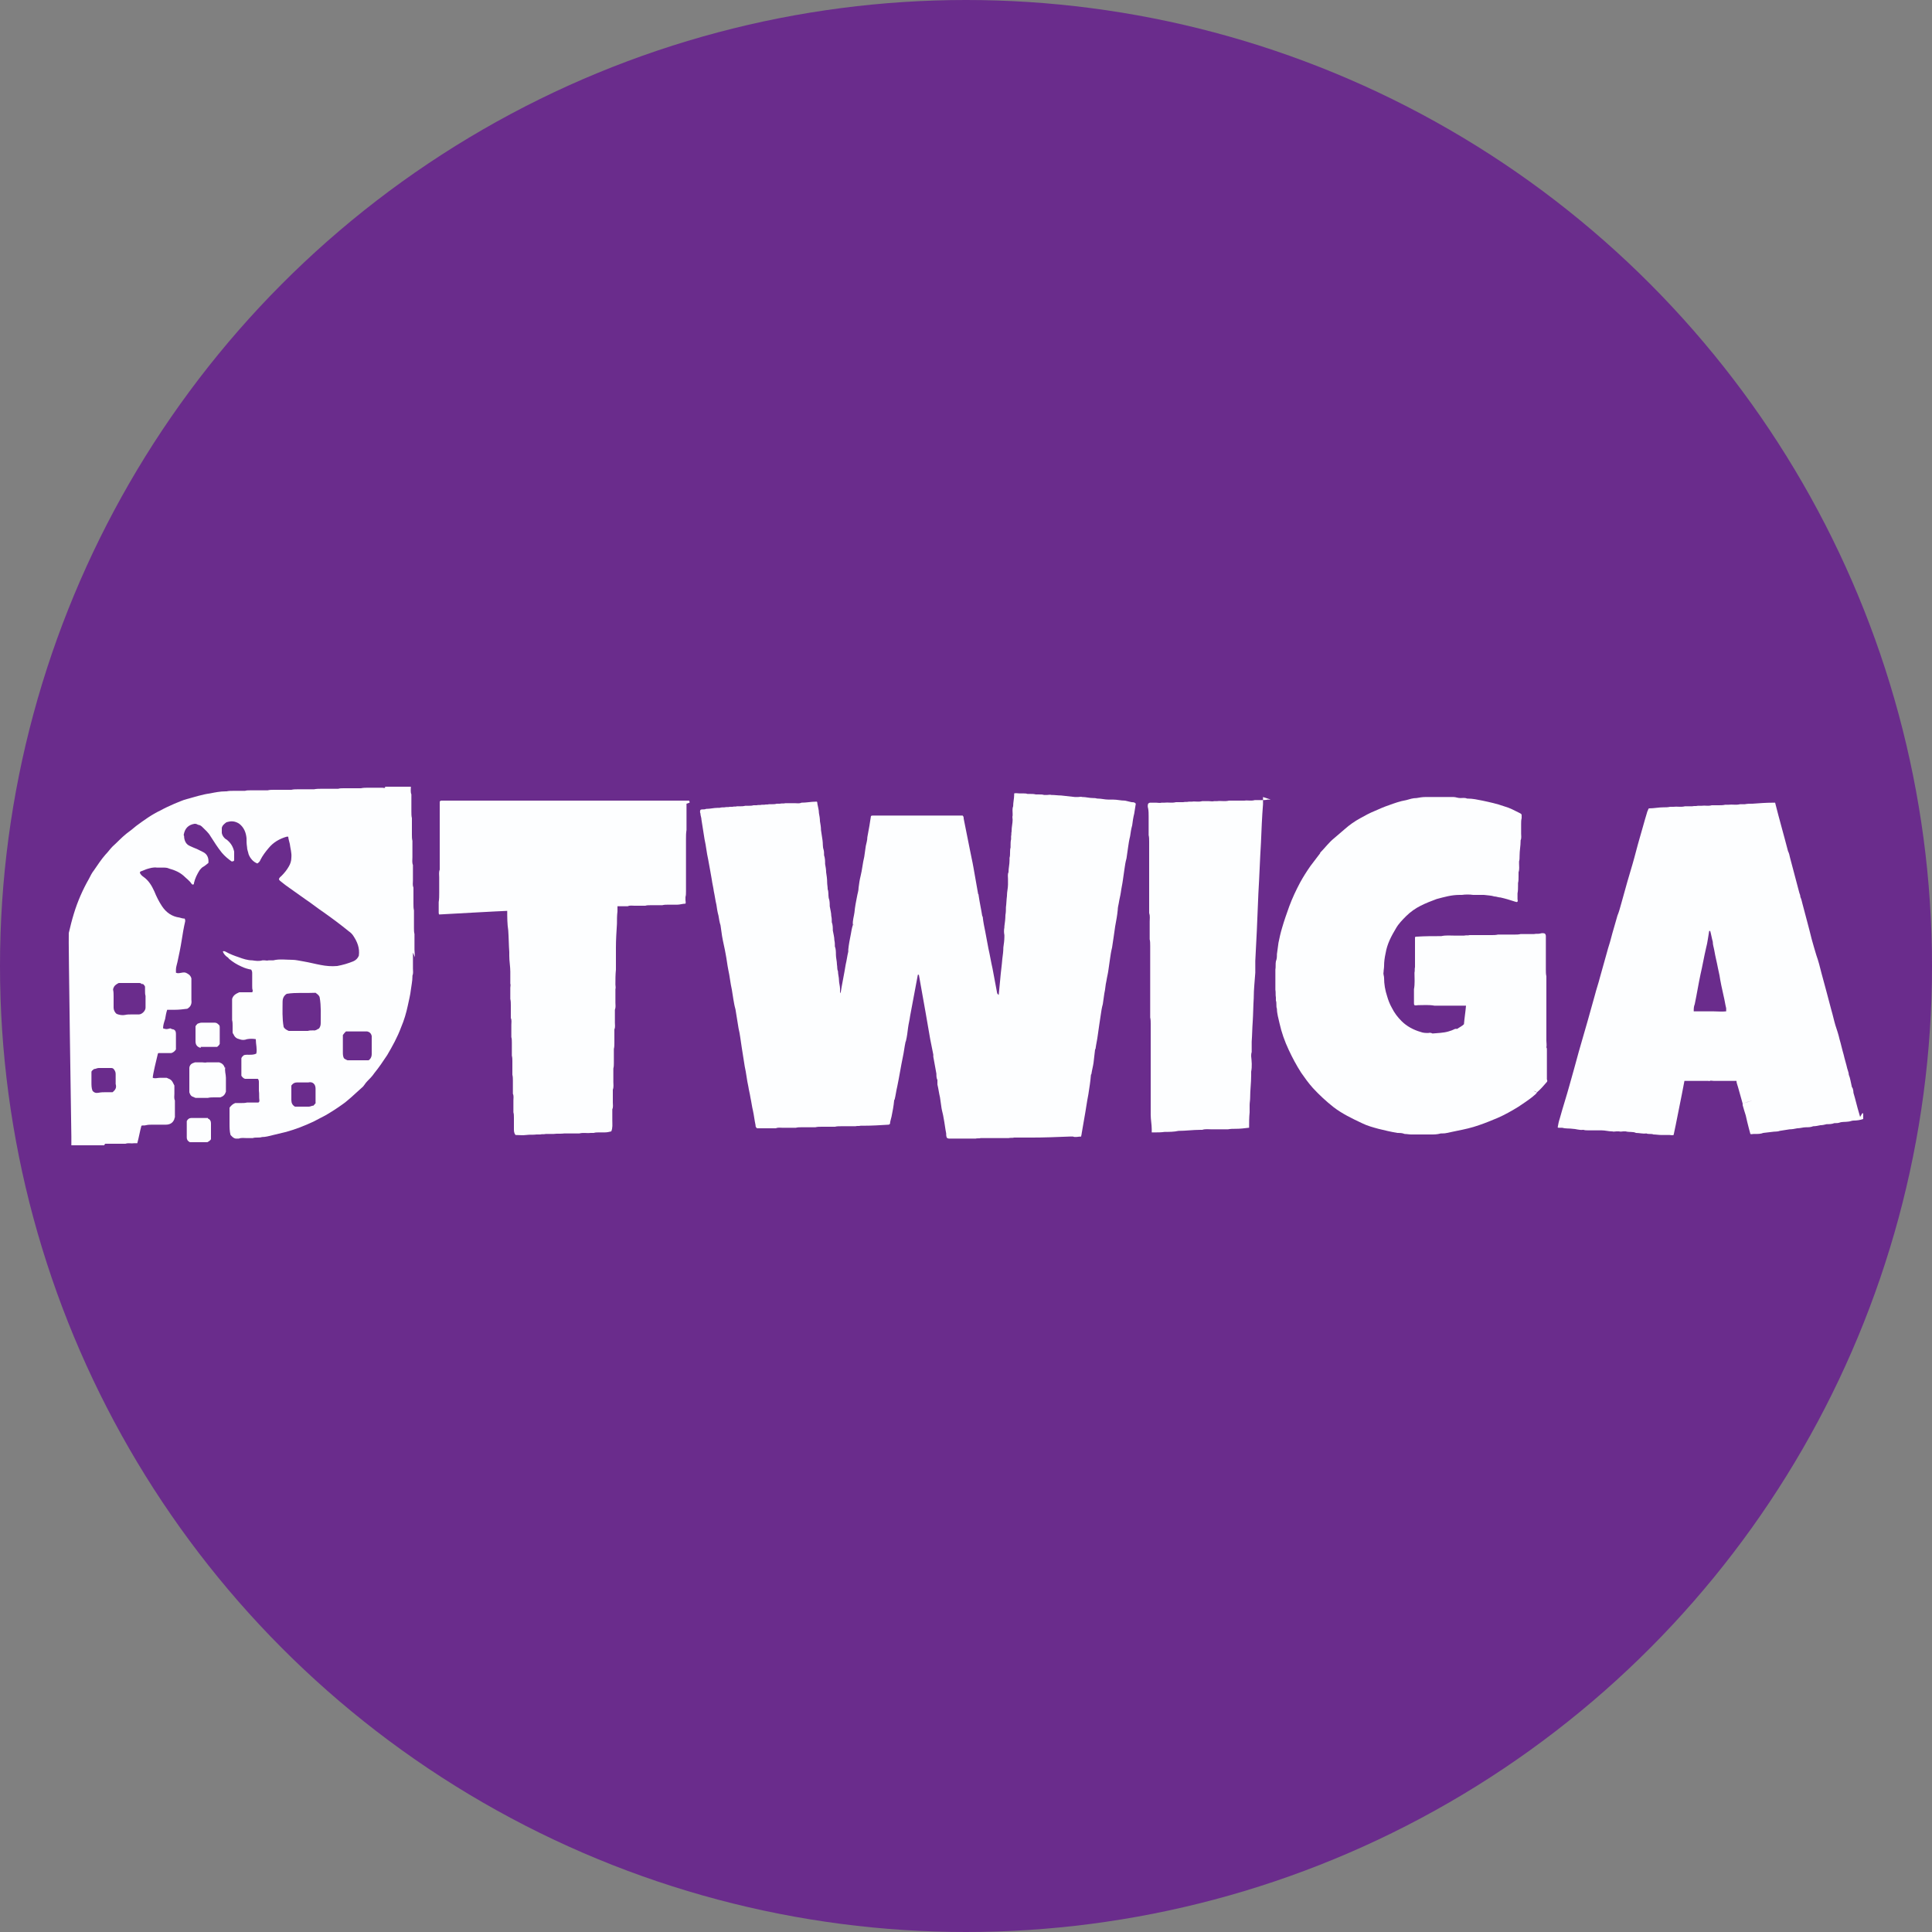 <?xml version="1.0" encoding="utf-8"?>
<!-- Generator: Adobe Illustrator 27.0.0, SVG Export Plug-In . SVG Version: 6.00 Build 0)  -->
<svg version="1.1" id="Layer_1" xmlns="http://www.w3.org/2000/svg" xmlns:xlink="http://www.w3.org/1999/xlink" x="0px" y="0px"
	 width="30px" height="30px" viewBox="0 0 30 30" style="enable-background:new 0 0 30 30;" xml:space="preserve">
<rect x="0" y="0" width="30" height="30" fill="#808080" stroke="none"/>
<style type="text/css">
	.st0{fill:#6A2C8C;}
	.st1{display:none;}
	.st2{display:inline;fill:#335DAB;}
	.st3{fill:#FDFEFF;}
</style>
<circle class="st0" cx="15" cy="15" r="15"/>
<g class="st1">
	<path class="st2" d="M16.861,18.65c-6.205-1.241-11.753-3.358-16.206-6.059C0.509,13.321,0.436,14.124,0.436,15
		c0,8.03,6.57,14.6,14.6,14.6c6.424,0,11.899-4.161,13.87-10.001C25.11,19.745,21.022,19.453,16.861,18.65z"/>
	<path class="st2" d="M15.036,0.4C7.809,0.4,1.823,5.656,0.655,12.518c4.453,2.701,10.001,4.891,16.206,6.059
		c4.161,0.803,8.176,1.095,11.972,0.949c0.511-1.46,0.73-2.993,0.73-4.599C29.636,6.97,23.066,0.4,15.036,0.4z"/>
</g>
<g id="Guide_00000076595685497983445340000013329439106380344207_" transform="translate(0.009,1.921)" class="st1">
</g>
<g>
	<path class="st3" d="M6.444,14.864c0,0-0.008-0.08-0.008-0.12c0-0.064,0-0.128,0-0.192c0-0.016,0-0.032,0-0.048
		c-0.008-0.032-0.008-0.064-0.008-0.096c0-0.072,0-0.144,0-0.224c0-0.016,0-0.032,0-0.048C6.42,14.104,6.42,14.072,6.42,14.032
		c0-0.072,0-0.144,0-0.208c0-0.016,0-0.024,0-0.04c-0.016-0.04-0.008-0.072-0.008-0.112c0-0.064,0-0.136,0-0.2
		c0-0.016,0-0.024,0-0.04c-0.016-0.04-0.008-0.08-0.008-0.12c0-0.072,0-0.136,0-0.208c0-0.016,0-0.032,0-0.048
		c-0.008-0.032-0.008-0.064-0.008-0.096c0-0.072,0-0.144,0-0.208c0-0.016,0-0.032,0-0.048C6.388,12.672,6.388,12.64,6.388,12.6
		c0-0.072,0-0.144,0-0.224c0-0.016,0-0.024,0-0.04c-0.016-0.04-0.008-0.08-0.008-0.12h-0.4c0,0,0,0.008,0,0.016
		c-0.016,0.008-0.024,0-0.04,0c-0.08,0-0.152,0-0.232,0c-0.032,0-0.064,0-0.104,0.008c-0.016,0-0.032,0-0.048,0
		c-0.072,0-0.144,0-0.216,0c-0.032,0-0.064,0-0.088,0.008c-0.016,0-0.032,0-0.048,0c-0.072,0-0.136,0-0.208,0
		c-0.04,0-0.08,0-0.12,0.008c-0.016,0-0.024,0-0.04,0c-0.072,0-0.136,0-0.208,0c-0.032,0-0.072,0-0.104,0.008
		c-0.016,0-0.032,0-0.048,0c-0.072,0-0.144,0-0.224,0c-0.032,0-0.064,0-0.096,0.008c-0.016,0-0.032,0-0.048,0
		c-0.072,0-0.144,0-0.216,0c-0.032,0-0.064,0-0.088,0.008c-0.008,0-0.024,0-0.04,0c-0.048,0-0.088,0-0.136,0
		c-0.04,0-0.072,0-0.112,0.008c0,0-0.008,0-0.016,0c-0.08,0-0.16,0.016-0.24,0.032c-0.12,0.016-0.24,0.056-0.36,0.088
		c-0.064,0.016-0.128,0.048-0.192,0.072c-0.072,0.032-0.144,0.064-0.216,0.104c-0.136,0.064-0.256,0.152-0.376,0.24
		c-0.048,0.04-0.096,0.08-0.152,0.12c-0.08,0.064-0.144,0.136-0.216,0.2c-0.04,0.04-0.072,0.088-0.112,0.128
		c-0.064,0.072-0.12,0.16-0.176,0.24c-0.032,0.04-0.056,0.088-0.08,0.136C1.284,13.816,1.204,14,1.148,14.184
		c-0.032,0.104-0.056,0.2-0.08,0.304c-0.008,0.064,0.04,3.144,0.04,3.16c0,0.048,0,0.088,0,0.136H1.62c0,0,0-0.016,0.016-0.024
		c0.008,0,0.024,0,0.04,0c0.08,0,0.152,0,0.232,0c0.016,0,0.024,0,0.04,0c0.048-0.016,0.088,0,0.136-0.008c0.016,0,0.032,0,0.048,0
		c0.024-0.088,0.04-0.184,0.064-0.272c0.024-0.008,0.048,0,0.072-0.008c0.032-0.008,0.064-0.008,0.096-0.008
		c0.072,0,0.144,0,0.208,0s0.112-0.024,0.136-0.088c0-0.008,0-0.016,0.008-0.024c0-0.08,0-0.16,0-0.24c0,0,0-0.016,0-0.024
		c-0.016-0.032-0.008-0.072-0.008-0.104c0-0.048,0-0.088,0-0.128c-0.04-0.08-0.04-0.088-0.12-0.12c-0.032,0-0.072,0-0.104,0
		c-0.04,0-0.072,0.016-0.112,0c0-0.048,0.056-0.28,0.08-0.376l0,0c0,0,0,0,0.008-0.008c0.064,0,0.136,0,0.2,0
		c0.032-0.008,0.056-0.032,0.072-0.056c0-0.072,0-0.152,0-0.232c0-0.032,0-0.064-0.04-0.08c-0.016,0-0.032-0.008-0.048-0.016
		c-0.056,0.016-0.064,0.016-0.112,0c0-0.048,0.016-0.096,0.032-0.144c0.008-0.048,0.016-0.096,0.032-0.144c0.04,0,0.08,0,0.12,0
		c0.064,0,0.128-0.008,0.192-0.016c0.056-0.032,0.072-0.08,0.064-0.136c0-0.056,0-0.112,0-0.168c0-0.016,0-0.032,0-0.048
		c0-0.024,0-0.048,0-0.064c0-0.024,0-0.04,0-0.056c-0.016-0.056-0.056-0.072-0.088-0.088c-0.056-0.016-0.104,0.024-0.152,0
		c0-0.016,0-0.032,0-0.048c0-0.04,0.016-0.08,0.024-0.12c0.024-0.112,0.048-0.224,0.064-0.328c0.016-0.104,0.032-0.2,0.056-0.304
		c0-0.016,0-0.024-0.008-0.04c-0.024,0-0.056-0.008-0.08-0.016c-0.12-0.016-0.208-0.08-0.272-0.176
		C2.468,14,2.428,13.92,2.396,13.84c-0.04-0.088-0.088-0.168-0.168-0.224c-0.024-0.016-0.048-0.04-0.056-0.064
		c0-0.016,0.016-0.024,0.024-0.024c0.024-0.008,0.056-0.024,0.08-0.032c0.056-0.016,0.104-0.032,0.16-0.024c0.032,0,0.056,0,0.088,0
		c0.04,0,0.072,0,0.104,0.016c0.088,0.024,0.16,0.056,0.224,0.112c0.04,0.04,0.088,0.072,0.12,0.12c0,0,0.008,0.016,0.024,0.016
		s0.016-0.016,0.016-0.024c0.016-0.072,0.048-0.136,0.088-0.2c0.016-0.016,0.024-0.032,0.048-0.048
		c0.032-0.016,0.056-0.04,0.088-0.064c0.008-0.072-0.016-0.136-0.08-0.168C3.124,13.216,3.092,13.2,3.06,13.184
		c-0.04-0.016-0.08-0.032-0.112-0.048c-0.056-0.024-0.08-0.072-0.088-0.128c0-0.016,0-0.032-0.008-0.04
		c0.016-0.104,0.072-0.16,0.168-0.176c0.016,0,0.032,0,0.056,0.016c0.024,0,0.048,0.016,0.064,0.032
		c0.048,0.048,0.096,0.088,0.128,0.144c0.056,0.088,0.112,0.176,0.176,0.256c0.048,0.056,0.096,0.096,0.152,0.136
		c0.016,0,0.032,0,0.04-0.016c0-0.032,0-0.064,0-0.104c0-0.008,0-0.024,0-0.032c-0.016-0.072-0.048-0.128-0.104-0.176
		c0,0-0.016-0.016-0.024-0.016c-0.032-0.024-0.056-0.056-0.064-0.096v-0.08c0.008-0.04,0.04-0.064,0.072-0.088
		c0.008,0,0.024-0.008,0.032-0.008c0.064-0.016,0.12,0,0.168,0.032c0.072,0.056,0.104,0.136,0.112,0.224
		c0,0.048,0,0.088,0.008,0.136c0,0.04,0.016,0.072,0.024,0.112c0.024,0.064,0.072,0.12,0.136,0.144
		c0.024-0.016,0.04-0.032,0.048-0.056c0.032-0.064,0.08-0.128,0.128-0.184c0.072-0.088,0.168-0.144,0.28-0.176
		c0.008,0,0.016,0,0.024,0c0,0.032,0.016,0.072,0.024,0.112c0.008,0.072,0.032,0.136,0.024,0.216c0,0.048-0.016,0.096-0.04,0.136
		C4.452,13.512,4.412,13.56,4.372,13.6c-0.016,0.016-0.032,0.024-0.04,0.048c0,0.024,0.024,0.032,0.04,0.048
		c0.04,0.032,0.08,0.064,0.128,0.096c0.08,0.056,0.168,0.12,0.248,0.176c0.096,0.064,0.184,0.136,0.28,0.2
		c0.136,0.096,0.264,0.192,0.392,0.296c0.024,0.016,0.048,0.04,0.064,0.064c0.064,0.096,0.104,0.192,0.088,0.312
		c-0.016,0.04-0.048,0.072-0.088,0.088C5.404,14.96,5.324,14.984,5.236,15c-0.088,0.008-0.176,0-0.256-0.016
		c-0.088-0.016-0.176-0.04-0.272-0.056c-0.056-0.008-0.112-0.024-0.168-0.024c-0.096,0-0.2-0.016-0.296,0.008
		c-0.008,0-0.024,0-0.032,0c-0.016,0-0.024,0-0.04,0c-0.024,0.008-0.048,0-0.064,0c-0.008,0-0.024,0-0.032,0
		c-0.056,0.016-0.104,0.008-0.16,0c-0.072,0-0.144-0.024-0.208-0.048C3.636,14.84,3.572,14.816,3.5,14.776
		c-0.008,0-0.024-0.016-0.04,0c0.016,0.04,0.04,0.064,0.072,0.088c0.008,0,0.016,0.016,0.024,0.024
		c0.056,0.048,0.12,0.088,0.192,0.12c0.048,0.024,0.104,0.04,0.152,0.048c0.016,0.024,0.016,0.04,0.016,0.064
		c0,0.064,0,0.128,0,0.192c0,0.024,0,0.048,0.008,0.064c0,0.008,0,0.024-0.008,0.032c-0.064,0-0.136,0-0.2,0
		c-0.056,0.024-0.096,0.048-0.112,0.104c0,0.096,0,0.2,0,0.296c0,0.008,0,0.016,0,0.032c0.008,0.032,0.008,0.056,0.008,0.088
		c0,0.032,0,0.072,0,0.104c0,0.008,0.008,0.024,0.016,0.032c0.016,0.04,0.048,0.064,0.088,0.072c0.04,0.016,0.08,0.016,0.12,0
		c0.048-0.008,0.088-0.008,0.136,0c0,0.08,0.024,0.152,0.008,0.224c-0.064,0.032-0.136,0.008-0.192,0.024
		c-0.016,0.016-0.032,0.024-0.04,0.048c0,0.04,0,0.088,0,0.136s0,0.096,0,0.136c0.016,0.024,0.032,0.04,0.056,0.048
		c0.032,0,0.064,0,0.096,0s0.072,0,0.104,0c0.016,0.016,0.016,0.04,0.016,0.056c0,0.04,0,0.088,0,0.128
		c0.008,0.048,0,0.104,0.008,0.152c0,0.008,0,0.024-0.016,0.032c-0.032,0-0.072,0-0.112,0c-0.024,0-0.04,0-0.064,0
		c-0.032,0.008-0.064,0.008-0.104,0.008c-0.032,0-0.056,0-0.08,0c-0.04,0.016-0.064,0.04-0.088,0.072c0,0.08,0,0.16,0,0.24
		c0,0.064,0,0.128,0.016,0.184c0.024,0.024,0.04,0.048,0.08,0.056c0.016,0,0.032,0,0.048,0c0.04-0.016,0.08-0.008,0.12-0.008
		c0.032,0,0.064,0,0.096,0c0.048-0.016,0.096,0,0.144-0.016c0.056,0,0.112-0.016,0.176-0.032c0.064-0.016,0.136-0.032,0.2-0.048
		c0.144-0.04,0.288-0.096,0.424-0.16c0.064-0.032,0.12-0.064,0.184-0.096c0.096-0.056,0.184-0.112,0.272-0.176
		c0.048-0.032,0.088-0.072,0.128-0.104c0.056-0.048,0.112-0.104,0.168-0.152c0.032-0.024,0.048-0.064,0.08-0.096
		c0.04-0.04,0.08-0.08,0.112-0.128c0.072-0.088,0.136-0.184,0.2-0.28c0.08-0.136,0.16-0.28,0.216-0.432
		c0.048-0.112,0.08-0.224,0.104-0.336c0.016-0.08,0.04-0.168,0.048-0.248c0.008-0.064,0.024-0.136,0.024-0.2c0,0,0-0.008,0-0.016
		c0.016-0.04,0.008-0.072,0.008-0.112c0-0.072,0-0.144,0-0.208c0-0.016,0-0.024,0-0.04L6.444,14.864z M1.756,16.96
		c0,0-0.08,0-0.12,0c-0.032,0-0.064,0-0.104,0.008s-0.072,0-0.096-0.032c-0.016-0.04-0.016-0.088-0.016-0.128
		c0-0.056,0-0.112,0-0.16c0-0.024,0.024-0.032,0.04-0.048c0.024,0,0.048-0.016,0.072-0.016c0.064,0,0.128,0,0.184,0
		c0.024,0,0.04,0,0.056,0.024s0.024,0.04,0.024,0.072s0,0.072,0,0.104c0,0.016,0,0.032,0,0.048c0.016,0.056,0,0.088-0.048,0.128
		H1.756z M2.212,15.272c0,0,0.032,0.024,0.04,0.048c0,0.016,0,0.032,0,0.056c0,0.032,0,0.064,0.008,0.088c0,0,0,0.016,0,0.024
		c0,0.056,0,0.104,0,0.16c0,0.048-0.056,0.104-0.104,0.104c-0.04,0-0.072,0-0.112,0c-0.032,0-0.072,0-0.104,0.008
		c-0.04,0.008-0.088,0-0.128-0.016C1.78,15.72,1.764,15.68,1.764,15.648c0-0.056,0-0.12,0-0.176c0-0.032,0-0.072-0.008-0.104
		c0-0.016,0.008-0.032,0.016-0.048c0.016-0.024,0.04-0.04,0.072-0.056c0.032,0,0.072,0,0.104,0s0.056,0,0.088,0
		c0.04,0,0.088,0,0.128,0c0.016,0,0.032,0.008,0.048,0.024C2.212,15.288,2.212,15.272,2.212,15.272z M4.908,17.12
		c0,0-0.024,0.032-0.04,0.048c-0.024,0-0.048,0.016-0.072,0.016c-0.072,0-0.144,0-0.216,0c-0.04-0.024-0.056-0.056-0.056-0.104
		c0-0.072,0-0.144,0-0.224c0.024-0.032,0.048-0.048,0.088-0.048c0.032,0,0.064,0,0.096,0c0.024,0,0.056,0,0.08,0
		C4.852,16.792,4.9,16.832,4.9,16.904c0,0.08,0,0.152,0,0.224L4.908,17.12z M4.94,15.976c0,0-0.04,0.032-0.072,0.024
		c-0.032,0-0.064,0-0.088,0.008c0,0-0.016,0-0.024,0c-0.096,0-0.184,0-0.272,0c-0.04-0.016-0.072-0.04-0.08-0.064
		C4.38,15.808,4.388,15.68,4.388,15.56c0-0.056,0.016-0.096,0.064-0.128c0.144-0.024,0.296-0.008,0.448-0.016
		c0.032,0.024,0.056,0.04,0.064,0.072c0.024,0.136,0.016,0.264,0.016,0.4c0,0.032-0.008,0.064-0.032,0.088H4.94z M5.724,16.464
		c0,0-0.008,0-0.016,0H5.396c0,0-0.04-0.016-0.056-0.032c-0.016-0.032-0.016-0.064-0.016-0.096c0-0.088,0-0.176,0-0.264
		c0.016-0.024,0.032-0.04,0.048-0.056c0.024,0,0.04,0,0.064,0s0.04,0,0.064,0c0.008,0,0.024,0,0.032,0c0.056,0,0.12,0,0.168,0
		c0.04,0.008,0.064,0.032,0.072,0.072c0,0.016,0,0.04,0,0.064c0,0.024,0,0.04,0,0.064s0,0.048,0,0.064c0,0.032,0,0.056,0,0.088
		c0,0.048-0.024,0.088-0.064,0.104L5.724,16.464z"/>
	<path class="st3" d="M28.884,17.344c0,0-0.008-0.032-0.016-0.056c-0.032-0.104-0.056-0.216-0.088-0.32l0,0l0,0
		c0,0,0-0.064-0.024-0.088c-0.016-0.064-0.024-0.136-0.048-0.192c0-0.032-0.016-0.064-0.024-0.096
		c-0.016-0.072-0.04-0.144-0.056-0.216c-0.024-0.08-0.04-0.16-0.064-0.24c-0.016-0.072-0.04-0.144-0.064-0.216
		c-0.024-0.08-0.04-0.16-0.064-0.24c-0.024-0.088-0.048-0.184-0.072-0.272c-0.024-0.096-0.056-0.2-0.08-0.296
		c-0.024-0.096-0.048-0.192-0.08-0.28c-0.024-0.08-0.048-0.16-0.072-0.248c-0.024-0.096-0.048-0.192-0.072-0.28l0,0l0,0
		c-0.024-0.088-0.048-0.184-0.072-0.272C27.98,14,27.972,13.96,27.956,13.928c0-0.024-0.008-0.04-0.016-0.064
		c-0.048-0.184-0.096-0.36-0.144-0.544c-0.008-0.04-0.016-0.072-0.032-0.104c-0.064-0.248-0.136-0.496-0.2-0.752
		c-0.016,0-0.024,0-0.032,0c-0.104,0-0.216,0.008-0.32,0.016c-0.04,0-0.08,0-0.12,0.008c-0.024,0-0.048,0-0.072,0
		c-0.064,0.016-0.12,0-0.184,0.008c-0.016,0-0.032,0-0.048,0c-0.032,0.008-0.072,0.008-0.104,0.008s-0.072,0-0.104,0
		c-0.056,0.016-0.104,0-0.16,0.008c-0.016,0-0.04,0-0.056,0c-0.032,0.008-0.056,0-0.088,0.008c-0.04,0-0.08,0-0.112,0
		c-0.064,0.016-0.12,0-0.184,0.008c-0.016,0-0.032,0-0.048,0c-0.032,0.008-0.072,0.008-0.104,0.008
		c-0.072,0-0.144,0.016-0.216,0.016c0,0-0.008,0-0.016,0.008c0,0.008-0.008,0.024-0.016,0.04c-0.024,0.08-0.048,0.16-0.072,0.248
		c-0.016,0.056-0.032,0.112-0.048,0.168c-0.04,0.136-0.072,0.272-0.112,0.408c-0.024,0.088-0.056,0.184-0.08,0.272
		c-0.032,0.112-0.064,0.232-0.096,0.344c-0.016,0.056-0.032,0.12-0.056,0.176c-0.032,0.12-0.072,0.24-0.104,0.368
		c-0.016,0.064-0.04,0.128-0.056,0.192c-0.04,0.136-0.072,0.264-0.112,0.4c-0.024,0.096-0.056,0.184-0.08,0.28
		c-0.04,0.136-0.072,0.264-0.112,0.4c-0.048,0.16-0.088,0.312-0.136,0.472c-0.048,0.176-0.096,0.352-0.144,0.52
		c-0.048,0.176-0.104,0.344-0.152,0.52c-0.016,0.048-0.024,0.088-0.032,0.136c0,0.008,0.016,0.008,0.024,0.008
		c0.016,0,0.032,0,0.048,0c0.056,0.016,0.112,0.008,0.16,0.016c0.048,0,0.104,0.024,0.16,0.016c0,0,0,0,0.008,0
		c0.024,0.008,0.048,0.008,0.08,0.008c0.016,0,0.024,0,0.04,0c0.024,0,0.04,0,0.064,0c0.016,0,0.032,0,0.048,0s0.032,0,0.048,0
		c0.056,0,0.112,0.016,0.16,0.016c0,0,0,0,0.008,0c0.016,0.008,0.04,0,0.064,0c0.016,0,0.024,0,0.04,0c0.024,0.008,0.048,0,0.064,0
		s0.024,0,0.04,0c0.056,0.016,0.112,0,0.16,0.024c0.056,0,0.104,0.016,0.16,0.008c0.04,0.016,0.072,0,0.112,0.016
		c0.04,0,0.08,0.008,0.12,0.008c0,0,0.008,0,0.016,0c0.016,0,0.04,0,0.056,0s0.04,0,0.056,0s0.04,0.008,0.064,0
		c0.008-0.048,0.024-0.104,0.032-0.152c0.016-0.08,0.032-0.16,0.048-0.24s0.032-0.16,0.048-0.24c0.016-0.072,0.024-0.136,0.04-0.208
		c0.04,0,0.072,0,0.112,0c0.064,0,0.12,0,0.184,0c0.024,0,0.056,0,0.08,0c0,0,0.008,0.008,0.016,0c0.016-0.008,0.04,0,0.064,0
		c0.12,0,0.232,0,0.352,0c0,0.032,0.016,0.064,0.024,0.096c0.024,0.088,0.048,0.168,0.072,0.256
		c0.048-0.016,0.096-0.032,0.152-0.048c-0.048,0.016-0.096,0.032-0.152,0.048c0,0.008,0,0.016,0,0.024
		c0.016,0.056,0.032,0.112,0.048,0.16l0,0c0,0,0.016,0.064,0.024,0.104c0.016,0.064,0.032,0.128,0.048,0.184
		c0.016,0.008,0.032,0,0.048,0c0.008,0,0.024,0,0.032,0c0.04,0,0.08,0,0.12-0.016c0.048-0.008,0.088-0.008,0.136-0.016
		c0.04-0.008,0.08,0,0.12-0.016c0.048-0.008,0.104-0.016,0.152-0.024c0.04,0,0.08-0.008,0.12-0.016c0.048,0,0.088-0.016,0.136-0.016
		c0.04,0,0.072,0,0.112-0.016c0.04,0,0.072-0.008,0.112-0.016c0.032,0,0.064-0.008,0.096-0.016c0.04,0,0.08,0,0.12-0.016
		c0.032,0,0.056,0,0.08-0.008c0.04-0.016,0.088-0.008,0.136-0.016c0.024,0,0.056-0.016,0.08-0.016c0.056,0,0.104-0.008,0.152-0.024
		v-0.088c0,0-0.008,0-0.016,0L28.884,17.344z M28.556,16.704L28.556,16.704L28.556,16.704c0,0,0,0-0.008,0
		C28.548,16.704,28.548,16.704,28.556,16.704z M28.54,16.704c0,0,0,0-0.008,0C28.532,16.704,28.532,16.704,28.54,16.704z
		 M26.804,15.704c-0.064,0.008-0.136,0-0.2,0c0,0.032,0,0.072,0,0.104c0-0.032,0-0.072,0-0.104c-0.032,0-0.064,0-0.088,0
		c0,0.024,0,0.048,0,0.064c0-0.024,0-0.048,0-0.064c-0.056,0-0.112,0-0.168,0c-0.016,0-0.032,0-0.048,0c0-0.04,0-0.072,0.016-0.112
		c0.032-0.152,0.056-0.304,0.088-0.456c0.032-0.136,0.056-0.28,0.088-0.416c0.024-0.088,0.032-0.176,0.048-0.264h0.016l0,0
		c0.016,0.056,0.024,0.112,0.04,0.168l0,0c0,0.048,0.016,0.088,0.024,0.136c0.016,0.096,0.04,0.184,0.056,0.272l0,0
		c0,0,0.016,0.072,0.024,0.112c0.016,0.104,0.04,0.216,0.064,0.32c0.016,0.064,0.024,0.128,0.04,0.192
		C26.804,15.672,26.804,15.688,26.804,15.704z M27.092,17.392c0,0,0.024,0,0.032,0C27.116,17.392,27.108,17.392,27.092,17.392z"/>
	<path class="st3" d="M10.708,12.464c0,0,0-0.024-0.008-0.032c-0.016,0-0.04,0-0.064,0c-0.704,0-1.4,0-2.104,0
		c-0.488,0-0.976,0-1.456,0c-0.024,0-0.04,0-0.064,0s-0.048,0-0.064,0c-0.032,0-0.056,0-0.088,0c-0.008,0-0.024,0-0.032,0.016
		c0,0.024,0,0.048,0,0.072c0,0.016,0,0.032,0,0.048c0,0.024,0,0.048,0,0.072c0,0.12,0,0.232,0,0.352c0,0.016,0,0.04,0,0.056
		c0,0.024,0,0.04,0,0.064c0,0.112,0,0.232,0,0.344c0,0.016,0,0.032,0,0.048c-0.016,0.04-0.008,0.08-0.008,0.12c0,0.08,0,0.16,0,0.24
		c0,0.048,0,0.096-0.008,0.144c0,0,0,0.016,0,0.024c0,0.048,0,0.088,0,0.136c0,0.008,0,0.024,0.008,0.032c0,0,1-0.056,1.056-0.056
		c0,0.096,0,0.2,0.016,0.304C7.9,14.56,7.9,14.672,7.908,14.784c0,0.016,0,0.04,0,0.056c0,0.088,0.016,0.168,0.016,0.248
		c0,0.048,0,0.104,0,0.152c0,0.008,0,0.024,0,0.032c0.008,0.024,0,0.048,0,0.064c0,0.048,0,0.088,0,0.136c0,0.016,0,0.024,0,0.04
		c0.008,0.032,0.008,0.064,0.008,0.096c0,0.056,0,0.104,0,0.16c0,0.016,0,0.024,0,0.04C7.948,15.84,7.94,15.88,7.94,15.912
		c0,0.048,0,0.104,0,0.152c0,0.016,0,0.024,0,0.04c0.008,0.024,0.008,0.056,0.008,0.088c0,0.056,0,0.104,0,0.16
		c0,0.016,0,0.024,0,0.04c0.008,0.032,0.008,0.056,0.008,0.088c0,0.056,0,0.112,0,0.168c0,0.016,0,0.024,0,0.04
		c0.008,0.032,0.008,0.064,0.008,0.096c0,0.056,0,0.104,0,0.16c0,0.016,0,0.024,0,0.04c0.016,0.032,0.008,0.072,0.008,0.104
		c0,0.048,0,0.096,0,0.144c0,0.016,0,0.024,0,0.04C7.98,17.296,7.98,17.328,7.98,17.36c0,0.056,0,0.112,0,0.168
		c0,0.032,0,0.064,0.024,0.096c0.056,0,0.112,0.008,0.168,0s0.104,0,0.16-0.008c0.016,0,0.04,0,0.056,0
		c0.032-0.008,0.056,0,0.088-0.008c0.04,0,0.08,0,0.12,0c0.056-0.008,0.112,0,0.168-0.008c0.016,0,0.032,0,0.048,0
		c0.024,0,0.048,0,0.072,0c0.04,0,0.08,0,0.112,0c0.064-0.016,0.12,0,0.184-0.008c0.016,0,0.024,0,0.04,0
		c0.024-0.008,0.056-0.008,0.08-0.008c0.032,0,0.064,0,0.088,0c0.04,0,0.072-0.008,0.104-0.016c0.024-0.056,0.016-0.112,0.016-0.168
		c0-0.048,0-0.088,0-0.136c0-0.016,0-0.024,0-0.04c0.016-0.032,0.008-0.072,0.008-0.104c0-0.056,0-0.104,0-0.16
		c0-0.016,0-0.024,0-0.04c0.016-0.04,0.008-0.08,0.008-0.12c0-0.056,0-0.112,0-0.168c0-0.016,0-0.024,0-0.04
		c0.008-0.032,0.008-0.056,0.008-0.088c0-0.056,0-0.12,0-0.176c0-0.016,0-0.024,0-0.04c0.008-0.032,0.008-0.064,0.008-0.096
		c0-0.056,0-0.112,0-0.168c0-0.016,0-0.024,0-0.04c0.016-0.032,0.008-0.072,0.008-0.104c0-0.056,0-0.104,0-0.16
		c0-0.016,0-0.024,0-0.04c0.016-0.04,0.008-0.072,0.008-0.112c0-0.056,0-0.104,0-0.16c0-0.016,0-0.032,0-0.048
		c0.008-0.024,0-0.048,0-0.072c0-0.08,0-0.152,0.008-0.232l0,0c0-0.096,0-0.192,0-0.296c0-0.016,0-0.032,0-0.048
		c0-0.12,0.008-0.24,0.016-0.368c0-0.064,0-0.128,0.008-0.192c0-0.024,0-0.056,0-0.08c0.04,0,0.08,0,0.12,0c0.016,0,0.024,0,0.04,0
		c0.032-0.016,0.072-0.008,0.104-0.008c0.04,0,0.088,0,0.128,0c0.016,0,0.024,0,0.04,0c0.024-0.008,0.056-0.008,0.088-0.008
		c0.048,0,0.088,0,0.136,0c0.016,0,0.024,0,0.04,0c0.032-0.008,0.056-0.008,0.088-0.008c0.048,0,0.096,0,0.144,0
		c0.04,0,0.088-0.016,0.128-0.016c0.008-0.016,0-0.04,0-0.056s0-0.032,0-0.048c0.008-0.024,0.008-0.056,0.008-0.088
		c0-0.12,0-0.24,0-0.36c0-0.016,0-0.04,0-0.056c0-0.024,0-0.048,0-0.064c0-0.112,0-0.216,0-0.328c0-0.048,0-0.096,0.008-0.144
		c0,0,0-0.016,0-0.024c0-0.128,0-0.256,0-0.384L10.708,12.464z"/>
	<path class="st3" d="M17.468,12.432c-0.064,0-0.12-0.016-0.184-0.016c0,0-0.008,0-0.016,0c-0.016,0-0.04,0-0.056,0
		c-0.056,0-0.112-0.016-0.168-0.016c0,0,0,0-0.008,0c-0.024-0.008-0.048-0.008-0.064-0.008c-0.056,0-0.112-0.016-0.16-0.016
		c0,0,0,0-0.008,0c-0.016-0.008-0.04,0-0.064,0c-0.016,0-0.032,0-0.048,0c-0.072-0.008-0.144-0.016-0.216-0.024
		c-0.048,0-0.096-0.008-0.144-0.008c0,0,0,0-0.008,0c-0.016-0.008-0.04,0-0.064,0c-0.016,0-0.032,0-0.048,0
		c-0.024-0.008-0.056-0.008-0.088-0.008c-0.016,0-0.024,0-0.04,0c-0.032-0.008-0.056-0.008-0.088-0.008c-0.016,0-0.024,0-0.04,0
		c-0.024-0.008-0.048-0.008-0.072-0.008c-0.016,0-0.04,0-0.056,0c-0.024,0-0.056-0.008-0.08,0v0.016c0,0.064-0.016,0.12-0.016,0.184
		c-0.016,0.04-0.008,0.08-0.008,0.12c0,0,0,0.016,0,0.024c-0.008,0.024,0,0.04,0,0.064c0,0.056-0.016,0.112-0.016,0.176
		c0,0,0,0,0,0.008c-0.008,0.024,0,0.048-0.008,0.072c0,0.016,0,0.032,0,0.048c-0.008,0.032-0.008,0.064-0.008,0.096
		c0,0.008,0,0.024,0,0.032c-0.008,0.024-0.008,0.056-0.008,0.08s0,0.056-0.008,0.08c0,0.008,0,0.024,0,0.04
		c0,0.064-0.016,0.12-0.016,0.184c-0.016,0.032-0.008,0.072-0.008,0.104c0,0.008,0,0.024,0,0.032c0,0.016,0,0.04,0,0.056
		c0,0.056-0.016,0.112-0.016,0.168c0,0,0,0,0,0.008c-0.008,0.056-0.008,0.12-0.016,0.176l0,0c0,0.04,0,0.08-0.008,0.12
		c0,0.056-0.008,0.12-0.016,0.176c0,0,0,0.008,0,0.016c-0.008,0.04-0.008,0.08,0,0.12c0,0.008,0,0.016,0,0.024
		c0,0.056-0.008,0.112-0.016,0.168c0,0.056-0.008,0.12-0.016,0.176c-0.008,0.104-0.024,0.208-0.032,0.312
		c-0.008,0.08-0.016,0.168-0.024,0.248c-0.008,0-0.016-0.016-0.024-0.024c-0.008-0.04-0.016-0.088-0.024-0.128
		c-0.016-0.088-0.032-0.168-0.048-0.256c-0.024-0.104-0.04-0.208-0.064-0.312c-0.016-0.088-0.032-0.168-0.048-0.256
		c-0.016-0.08-0.032-0.152-0.04-0.232c0,0,0-0.008-0.008-0.016l0,0l0,0c-0.016-0.104-0.04-0.208-0.056-0.32
		c0-0.008,0-0.016-0.008-0.024l0,0c-0.024-0.136-0.048-0.272-0.072-0.408c-0.016-0.096-0.04-0.192-0.056-0.28
		c-0.032-0.16-0.064-0.32-0.096-0.48c0-0.016,0-0.032-0.016-0.048c-0.024,0-0.048,0-0.072,0c-0.424,0-0.856,0-1.28,0
		c-0.016,0-0.024,0-0.04,0c-0.008,0-0.024,0-0.032,0.008c-0.008,0.048-0.016,0.104-0.024,0.152c-0.008,0.056-0.024,0.12-0.032,0.176
		c0,0.048-0.016,0.096-0.024,0.136c-0.008,0.056-0.016,0.112-0.024,0.168c-0.024,0.096-0.032,0.2-0.056,0.296
		c-0.016,0.064-0.024,0.12-0.032,0.184c0,0.048-0.016,0.088-0.024,0.136c-0.016,0.08-0.032,0.16-0.04,0.248
		c-0.008,0.064-0.032,0.128-0.024,0.192c0.008,0,0.016,0,0.024,0.008c0,0-0.016-0.008-0.024-0.008
		c-0.016,0.048-0.024,0.096-0.032,0.144c-0.016,0.08-0.032,0.16-0.04,0.24c0,0.008,0,0.024,0,0.032
		c-0.016,0.064-0.024,0.136-0.04,0.2c-0.024,0.152-0.056,0.296-0.08,0.448c0,0-0.008-0.016-0.008-0.024c0-0.016,0-0.032,0-0.048
		c0-0.04-0.016-0.088-0.016-0.128c0-0.048-0.016-0.096-0.016-0.144c-0.016-0.032-0.008-0.064-0.016-0.104
		c0-0.048-0.016-0.104-0.016-0.152c0-0.04,0-0.088-0.016-0.128c0-0.032,0-0.064-0.008-0.096c0-0.048-0.016-0.104-0.024-0.152
		c0-0.04,0-0.088-0.016-0.128c0-0.032,0-0.064-0.008-0.096c0-0.048-0.016-0.104-0.024-0.152c0-0.04,0-0.088-0.016-0.128
		c-0.008-0.048,0-0.096-0.016-0.136c0-0.04-0.008-0.072-0.008-0.104c0-0.056-0.008-0.112-0.016-0.16c0-0.04-0.008-0.088-0.016-0.128
		c0-0.048,0-0.088-0.016-0.136c0-0.032,0-0.064-0.008-0.088c-0.016-0.048-0.008-0.096-0.016-0.144
		c-0.008-0.056-0.016-0.104-0.024-0.16c0-0.048-0.008-0.088-0.016-0.136c0-0.04-0.008-0.088-0.016-0.128
		c0-0.048-0.016-0.096-0.024-0.144c0-0.008,0-0.024-0.008-0.032c0,0-0.008,0-0.016,0c-0.072,0-0.144,0.016-0.224,0.016
		c-0.032,0.016-0.064,0.008-0.096,0.008c-0.016,0-0.024,0-0.04,0c-0.024,0-0.04,0-0.064,0c-0.016,0-0.032,0-0.048,0
		c-0.032,0.008-0.056,0-0.088,0.008c-0.016,0-0.032,0-0.048,0c-0.024,0.008-0.056,0.008-0.088,0.008c-0.008,0-0.024,0-0.032,0
		c-0.024,0.008-0.048,0-0.072,0.008c-0.016,0-0.024,0-0.04,0c-0.024,0.008-0.056,0-0.08,0.008c-0.016,0-0.032,0-0.048,0
		c-0.024,0.008-0.056,0.008-0.088,0.008c-0.016,0-0.024,0-0.04,0c-0.032,0.008-0.056,0.008-0.088,0.008c-0.016,0-0.024,0-0.04,0
		c-0.024,0.008-0.048,0-0.072,0.008c-0.016,0-0.024,0-0.04,0c-0.024,0.008-0.056,0-0.08,0.008c-0.024,0-0.056,0-0.08,0.008
		c-0.008,0-0.024,0-0.032,0c-0.056,0-0.112,0.016-0.176,0.016c-0.032,0.016-0.064,0-0.088,0.016c-0.008,0.016-0.008,0.04,0,0.056
		c0,0.032,0.016,0.064,0.016,0.096c0.016,0.104,0.032,0.2,0.048,0.304c0.024,0.104,0.032,0.208,0.056,0.312
		c0.008,0.056,0.024,0.12,0.032,0.176c0.008,0.048,0.016,0.088,0.024,0.136c0.008,0.064,0.024,0.12,0.032,0.184
		c0.016,0.072,0.024,0.144,0.04,0.208c0.008,0.056,0.016,0.112,0.032,0.168c0.008,0.048,0.016,0.104,0.032,0.152
		c0.008,0.056,0.016,0.112,0.024,0.168c0.016,0.096,0.04,0.184,0.056,0.28c0.016,0.08,0.024,0.16,0.04,0.24
		c0.024,0.104,0.032,0.208,0.056,0.312c0.008,0.048,0.016,0.104,0.024,0.152s0.016,0.096,0.032,0.152
		c0.016,0.096,0.032,0.2,0.048,0.296c0.024,0.096,0.032,0.192,0.048,0.288c0.016,0.096,0.032,0.2,0.048,0.304
		c0.024,0.104,0.032,0.208,0.056,0.312c0.008,0.056,0.024,0.112,0.032,0.168c0.016,0.072,0.024,0.144,0.04,0.208
		c0.016,0.072,0.024,0.152,0.04,0.224c0,0.016,0,0.032,0.024,0.048c0.088,0,0.184,0,0.28,0c0,0,0,0,0.008,0
		c0.04-0.016,0.072-0.008,0.112-0.008c0.056,0,0.104,0,0.16,0c0.016,0,0.024,0,0.04,0c0.032-0.008,0.056-0.008,0.088-0.008
		c0.056,0,0.12,0,0.176,0c0.016,0,0.024,0,0.04,0c0.032-0.008,0.064-0.008,0.096-0.008c0.056,0,0.112,0,0.168,0
		c0.016,0,0.024,0,0.04,0c0.032-0.008,0.064-0.008,0.104-0.008c0.056,0,0.112,0,0.168,0c0.016,0,0.032,0,0.048,0
		c0.024-0.008,0.056,0,0.08-0.008c-0.024-0.136-0.04-0.28-0.064-0.416c0.024,0.136,0.04,0.28,0.064,0.416c0.016,0,0.032,0,0.048,0
		c0.128,0,0.256-0.008,0.384-0.016c0,0,0.016,0,0.024-0.016c0-0.032,0.016-0.072,0.024-0.112c0.016-0.08,0.032-0.16,0.04-0.248
		c0,0,0-0.008,0.008-0.016c0.016-0.064,0.024-0.136,0.04-0.2c0.032-0.152,0.056-0.312,0.088-0.464
		c0.016-0.072,0.024-0.152,0.04-0.224c0-0.008,0.008-0.016,0.008-0.024c0.016-0.064,0.024-0.136,0.032-0.2
		c0.008-0.064,0.024-0.12,0.032-0.184c0.04-0.216,0.08-0.424,0.12-0.64c0,0,0.008,0,0.016,0c0.032,0.192,0.072,0.392,0.104,0.584
		c0.024,0.136,0.048,0.272,0.072,0.416c0.016,0.08,0.032,0.16,0.048,0.24c0,0.008,0,0.016,0,0.032
		c0.016,0.088,0.032,0.176,0.048,0.264c0,0.032,0,0.072,0.016,0.096c0,0.024,0,0.048,0,0.072c0.016,0.064,0.024,0.136,0.04,0.2
		c0.008,0.056,0.016,0.112,0.024,0.168c0.008,0.048,0.024,0.096,0.032,0.152c0.016,0.08,0.024,0.16,0.04,0.24
		c0,0.024,0,0.056,0.016,0.072c0.016,0.008,0.024,0.008,0.04,0.008c0.12,0,0.248,0,0.368,0c0.008,0,0.024,0,0.032,0
		c0.024-0.008,0.056,0,0.08-0.008c0.128,0,0.256,0,0.384,0c0.016,0,0.032,0,0.048,0c0.032-0.008,0.056,0,0.088-0.008
		c0.064,0,0.136,0,0.2,0l0,0c0,0,0.04,0,0.064,0c0.2,0,0.4-0.008,0.6-0.016c0.016,0,0.032,0,0.048,0l0,0l0,0
		c0.04,0.016,0.08,0,0.128,0c0-0.016,0.008-0.032,0.008-0.048c0.016-0.08,0.024-0.152,0.04-0.232
		c0.024-0.128,0.04-0.256,0.064-0.376c0.016-0.104,0.032-0.2,0.04-0.304c0,0,0.008-0.008,0.008-0.016
		c0.008-0.056,0.024-0.112,0.032-0.168c0.008-0.072,0.016-0.136,0.024-0.208c0,0,0.008-0.008,0.008-0.016
		c0.008-0.064,0.024-0.128,0.032-0.192c0.008-0.056,0.016-0.112,0.024-0.168s0.016-0.104,0.024-0.16s0.016-0.112,0.032-0.168
		c0.008-0.056,0.016-0.112,0.024-0.168c0.016-0.064,0.016-0.128,0.032-0.192c0.008-0.056,0.024-0.112,0.032-0.176
		c0.008-0.056,0.016-0.112,0.024-0.168s0.016-0.112,0.032-0.176c0.008-0.056,0.016-0.104,0.024-0.16s0.016-0.112,0.024-0.168
		c0.016-0.088,0.032-0.168,0.04-0.256c0-0.032,0.008-0.064,0.016-0.104c0.008-0.056,0.024-0.112,0.032-0.168
		c0.008-0.064,0.024-0.128,0.032-0.192c0.008-0.056,0.016-0.112,0.024-0.168s0.016-0.112,0.032-0.168
		c0.008-0.056,0.016-0.112,0.024-0.168s0.016-0.112,0.032-0.176c0.008-0.056,0.016-0.112,0.032-0.168
		c0.008-0.064,0.016-0.12,0.032-0.184c0.008-0.048,0.016-0.104,0.024-0.152c-0.016-0.024-0.04-0.024-0.064-0.024L17.468,12.432z
		 M15.588,14.056c0,0,0,0,0.008,0C15.596,14.056,15.596,14.056,15.588,14.056z"/>
	<path class="st3" d="M24.012,15.632c0-0.144,0-0.28,0-0.424c0-0.016,0-0.032,0-0.048c-0.008-0.032-0.008-0.072-0.008-0.104
		c0-0.104,0-0.208,0-0.304c0-0.072,0-0.136,0-0.208c0-0.016,0-0.032-0.016-0.048c-0.024-0.008-0.048-0.008-0.072,0
		c-0.032,0.008-0.064,0-0.096,0.008c-0.056,0-0.112,0-0.168,0c-0.016,0-0.024,0-0.04,0c-0.032,0.008-0.064,0.008-0.104,0.008
		c-0.072,0-0.144,0-0.208,0c-0.016,0-0.024,0-0.04,0c-0.032,0.008-0.072,0.008-0.104,0.008c-0.096,0-0.192,0-0.288,0
		c-0.016,0-0.032,0-0.048,0c-0.024,0.008-0.056,0-0.088,0.008c-0.048,0-0.088,0-0.136,0c-0.072,0-0.144-0.008-0.216,0.008
		c0,0-0.008,0-0.016,0c-0.12,0-0.24,0-0.36,0.008c-0.008,0-0.024,0-0.032,0.008c0,0.016,0,0.04,0,0.064c0,0.032,0,0.064,0,0.096
		s0,0.056,0,0.088c0,0.056,0,0.112,0,0.168c0,0.016,0,0.032,0,0.048c-0.008,0.032,0,0.056-0.008,0.088
		c0,0.088,0.008,0.176-0.008,0.256c0,0,0,0,0,0.008c0,0.072,0,0.136,0,0.208c0,0.008,0,0.024,0.008,0.032
		c0.016,0.008,0.04,0,0.056,0c0.088,0,0.168-0.008,0.256,0.008c0,0,0.016,0,0.024,0c0.152,0,0.304,0,0.464,0
		c-0.008,0.096-0.024,0.192-0.032,0.288c-0.032,0.032-0.072,0.048-0.104,0.072c-0.008,0-0.024,0-0.032,0
		c-0.032,0.016-0.072,0.032-0.104,0.04c-0.08,0.024-0.168,0.024-0.248,0.032c-0.016-0.008-0.04-0.016-0.064-0.008
		c-0.04,0-0.08,0-0.12-0.016c-0.112-0.032-0.216-0.088-0.296-0.168c-0.064-0.064-0.112-0.128-0.152-0.208
		c-0.032-0.056-0.056-0.12-0.072-0.176c-0.032-0.096-0.048-0.192-0.048-0.288c0-0.032-0.016-0.056-0.008-0.088
		c0-0.032,0.008-0.064,0.008-0.096c0-0.064,0.008-0.128,0.024-0.2c0.024-0.144,0.088-0.264,0.16-0.384
		c0.04-0.072,0.104-0.136,0.16-0.192c0.064-0.064,0.144-0.12,0.224-0.16c0.08-0.04,0.16-0.072,0.248-0.104
		c0.12-0.032,0.232-0.064,0.352-0.064c0.016,0,0.024,0,0.04,0c0.056-0.008,0.12-0.008,0.176,0c0.024,0,0.048,0,0.064,0
		c0.032,0,0.072,0,0.104,0c0.056,0.008,0.112,0.008,0.16,0.024c0.032,0,0.064,0.016,0.096,0.016c0.072,0.016,0.152,0.04,0.224,0.064
		c0.016,0,0.024,0.016,0.04,0c0.008-0.008,0-0.024,0-0.04c0-0.032,0-0.056,0-0.088c0.008-0.04,0.008-0.08,0.008-0.12
		c0-0.016,0-0.024,0-0.04c0.008-0.032,0.008-0.064,0.008-0.104c0-0.024,0-0.04,0-0.064c0.016-0.048,0.008-0.088,0.008-0.136
		c0-0.008,0-0.024,0-0.032c0.008-0.024,0.008-0.056,0.008-0.088c0-0.08,0.016-0.152,0.016-0.232c0,0,0,0,0-0.008
		c0.016-0.032,0.008-0.072,0.008-0.104c0-0.024,0-0.048,0-0.064c0-0.032,0-0.056,0-0.088s0-0.056,0.008-0.088
		c0-0.016,0-0.032,0-0.048c0-0.016-0.016-0.024-0.032-0.032c-0.08-0.04-0.152-0.08-0.24-0.104c-0.112-0.04-0.224-0.064-0.336-0.088
		c-0.08-0.016-0.152-0.032-0.232-0.032c0,0,0,0-0.008,0c-0.032-0.016-0.072-0.008-0.104-0.008c-0.04,0-0.072-0.016-0.104-0.016
		c-0.112,0-0.224,0-0.336,0c-0.016,0-0.032,0-0.048,0s-0.04,0-0.056,0c-0.048,0-0.088,0.008-0.136,0.016
		c-0.056,0-0.104,0.016-0.16,0.032c-0.096,0.016-0.184,0.048-0.272,0.08c-0.072,0.024-0.144,0.056-0.216,0.088
		c-0.08,0.032-0.152,0.072-0.224,0.112c-0.088,0.048-0.168,0.104-0.24,0.168c-0.056,0.048-0.112,0.096-0.168,0.144
		c-0.08,0.064-0.144,0.152-0.216,0.224c0,0,0,0,0,0.008c-0.048,0.064-0.104,0.136-0.152,0.2c-0.056,0.08-0.112,0.168-0.16,0.256
		c-0.064,0.12-0.12,0.24-0.168,0.368c-0.04,0.112-0.08,0.224-0.112,0.336c-0.024,0.08-0.04,0.152-0.056,0.232
		c-0.008,0.056-0.016,0.112-0.024,0.176c0,0.04,0,0.072-0.016,0.112c-0.008,0.04,0,0.088-0.008,0.128c0,0.024,0,0.048,0,0.064
		c0,0.024,0,0.04,0,0.064c0,0.032,0,0.072,0,0.104c0,0.024,0,0.056,0,0.08c0.008,0.04,0,0.08,0.008,0.12c0,0.016,0,0.032,0,0.048
		c0.016,0.04,0,0.088,0.016,0.128c0,0.072,0.024,0.152,0.04,0.224c0.032,0.144,0.08,0.28,0.144,0.416
		c0.056,0.12,0.12,0.24,0.192,0.352c0.056,0.08,0.112,0.16,0.184,0.24c0.096,0.104,0.208,0.208,0.32,0.296
		c0.136,0.104,0.288,0.176,0.44,0.248c0.08,0.04,0.168,0.064,0.256,0.088c0.096,0.024,0.2,0.048,0.296,0.064
		c0.04,0,0.072,0,0.112,0.016c0.032,0,0.072,0.008,0.104,0.008c0.096,0,0.2,0,0.296,0c0.056,0,0.104,0,0.16-0.016
		c0.032,0,0.064,0,0.096-0.008c0.048-0.008,0.104-0.024,0.152-0.032c0.12-0.024,0.232-0.048,0.344-0.088
		c0.096-0.032,0.192-0.072,0.288-0.112c0.112-0.048,0.224-0.112,0.328-0.176c0.072-0.048,0.144-0.096,0.216-0.152
		c0.024-0.024,0.056-0.04,0.072-0.072c-0.024,0-0.04-0.016-0.056-0.024c0.016,0.008,0.04,0.016,0.056,0.024
		c0.056-0.048,0.104-0.104,0.152-0.16c0.008-0.008,0.008-0.024,0-0.04c0-0.152,0-0.304,0-0.464c0-0.008,0-0.024-0.008-0.032
		c0.008-0.032,0-0.072,0-0.104c0-0.176,0-0.344,0-0.52c0-0.008,0-0.024,0-0.032c0,0-0.008,0-0.016,0L24.012,15.632z"/>
	<path class="st3" d="M3.492,16.584c-0.016-0.048-0.04-0.072-0.088-0.088c-0.048,0-0.104,0-0.16,0c-0.008,0-0.024,0-0.032,0
		c-0.024,0.008-0.048,0-0.072,0c-0.04,0-0.072,0-0.112,0c-0.024,0.008-0.048,0.016-0.064,0.032c-0.016,0.016-0.024,0.04-0.024,0.056
		c0,0.04,0,0.072,0,0.096s0,0.048,0,0.072c0,0.072,0,0.136,0,0.208c0.008,0.024,0.016,0.048,0.04,0.064
		c0.016,0.008,0.04,0.016,0.056,0.024c0.056,0,0.104,0,0.16,0c0.008,0,0.024,0,0.032,0C3.26,17.04,3.292,17.04,3.324,17.04
		c0.032,0,0.064,0,0.096,0c0.048-0.016,0.072-0.04,0.088-0.088c0-0.008,0-0.024,0-0.04c0-0.056,0-0.12,0-0.176
		S3.484,16.624,3.5,16.568L3.492,16.584z"/>
	<path class="st3" d="M3.116,16.256c0,0,0.048,0,0.072,0s0.048,0,0.072,0c0.04,0,0.072,0,0.112,0
		c0.016-0.016,0.032-0.024,0.04-0.048c0-0.08,0-0.16,0-0.248c0-0.024,0-0.04-0.024-0.056c-0.016-0.016-0.032-0.024-0.056-0.024
		c-0.064,0-0.136,0-0.2,0c-0.024,0-0.04,0.008-0.064,0.016c-0.008,0.008-0.024,0.024-0.032,0.04c0,0.08,0,0.152,0,0.232
		c0,0.056,0.024,0.088,0.08,0.104V16.256z"/>
	<path class="st3" d="M3.228,17.36c-0.08,0-0.168,0-0.256,0c-0.032,0-0.056,0.016-0.072,0.048c0,0.08,0,0.168,0,0.256
		c0,0.032,0.016,0.056,0.048,0.072H3.22c0,0,0.048-0.024,0.056-0.048c0-0.08,0-0.16,0-0.24c0-0.032-0.008-0.064-0.048-0.08V17.36z"
		/>
	<path class="st3" d="M19.732,12.416c0,0-0.008,0-0.016,0c0,0.016,0,0.024,0,0.04c0,0,0,0.008,0,0.016c0,0,0-0.008,0-0.016
		c0-0.016,0-0.024,0-0.04c-0.008,0-0.024,0-0.032,0c-0.032,0.008-0.064,0.008-0.104,0.008c-0.032,0-0.064,0-0.096,0
		c-0.056,0.016-0.112,0-0.16,0.008c-0.016,0-0.04,0-0.056,0c-0.024,0-0.048,0-0.064,0c-0.04,0-0.08,0-0.12,0
		c-0.064,0.016-0.128,0-0.184,0.008c-0.016,0-0.032,0-0.048,0c-0.024,0.008-0.056,0-0.08,0c-0.032,0-0.072,0-0.104,0
		c-0.056,0.016-0.112,0-0.16,0.008c-0.016,0-0.032,0-0.048,0c-0.032,0.008-0.056,0-0.088,0.008c-0.04,0-0.08,0-0.112,0
		c-0.064,0.016-0.12,0-0.184,0.008c-0.016,0-0.024,0-0.04,0c-0.024,0.008-0.056,0-0.08,0c-0.032,0-0.064,0-0.088,0
		c-0.016,0-0.024,0-0.04,0.016c-0.008,0.024-0.008,0.048,0,0.072c0.008,0.04,0.008,0.088,0.008,0.128c0,0.08,0,0.16,0,0.24
		c0,0.016,0,0.032,0,0.048c0.008,0.032,0.008,0.064,0.008,0.104c0,0.088,0,0.168,0,0.256c0,0.016,0,0.032,0,0.048
		c0,0.024,0,0.04,0,0.064c0,0.096,0,0.2,0,0.296c0,0.016,0,0.032,0,0.048c0,0.024,0,0.048,0,0.064c0,0.096,0,0.192,0,0.28
		c0,0.016,0,0.032,0,0.048c0.016,0.048,0.008,0.088,0.008,0.136c0,0.072,0,0.144,0,0.224c0,0.016,0,0.032,0,0.048
		c0.008,0.032,0.008,0.072,0.008,0.104c0,0.088,0,0.176,0,0.264c0,0.016,0,0.032,0,0.048c0,0.024,0,0.04,0,0.064
		c0,0.096,0,0.2,0,0.296c0,0.016,0,0.032,0,0.048c0,0.024,0,0.048,0,0.064c0,0.096,0,0.184,0,0.28c0,0.016,0,0.032,0,0.048
		c0.008,0.032,0.008,0.064,0.008,0.104c0,0.088,0,0.176,0,0.264c0,0.016,0,0.032,0,0.048c0,0.024,0,0.04,0,0.064
		c0,0.096,0,0.2,0,0.296c0,0.016,0,0.032,0,0.048c0,0.024,0,0.048,0,0.064c0,0.096,0,0.192,0,0.288c0,0.016,0,0.032,0,0.048
		c0,0.024,0,0.048,0,0.064c0,0.072,0,0.152,0,0.224s0.016,0.152,0.016,0.224l0,0c0,0,0,0.032,0,0.048c0.008,0,0.024,0,0.04,0
		c0.056,0,0.104,0,0.16-0.008c0.072,0,0.144,0,0.216-0.016c0.112,0,0.224-0.016,0.336-0.016c0.008,0,0.016,0,0.032,0
		c0.048-0.016,0.096-0.008,0.144-0.008c0.024,0,0.048,0,0.064,0c0.032,0,0.056,0,0.088,0s0.072,0,0.104,0
		c0.04-0.008,0.08-0.008,0.12-0.008c0.072,0,0.136-0.008,0.2-0.016c0,0,0,0,0.008,0c0,0,0,0,0-0.008c0-0.08,0-0.152,0.008-0.232
		c0-0.04,0-0.072,0-0.112s0.008-0.072,0.008-0.112c0-0.12,0.016-0.232,0.016-0.352c0-0.016,0-0.04,0-0.056
		c0.016-0.08,0.008-0.16,0-0.24c0-0.016,0-0.04,0.008-0.064c0-0.056,0-0.104,0-0.16c0.008-0.104,0.008-0.208,0.016-0.312
		c0.008-0.12,0.008-0.248,0.016-0.368c0,0,0,0,0-0.008c0-0.128,0.016-0.256,0.024-0.384c0-0.04,0-0.08,0-0.12
		c0-0.024,0-0.04,0-0.064c0.008-0.16,0.016-0.312,0.024-0.472c0.008-0.192,0.016-0.384,0.024-0.576
		c0.016-0.264,0.024-0.528,0.04-0.784c0.008-0.2,0.016-0.4,0.032-0.6c0-0.024,0-0.048,0-0.072l0,0c0,0,0-0.024,0-0.04L19.732,12.416
		z M18.74,15.352c0.056-0.176,0.112-0.344,0.168-0.52C18.852,15.008,18.796,15.176,18.74,15.352
		c-0.008,0.016-0.016,0.032-0.016,0.048C18.724,15.384,18.732,15.368,18.74,15.352z"/>
</g>
</svg>
